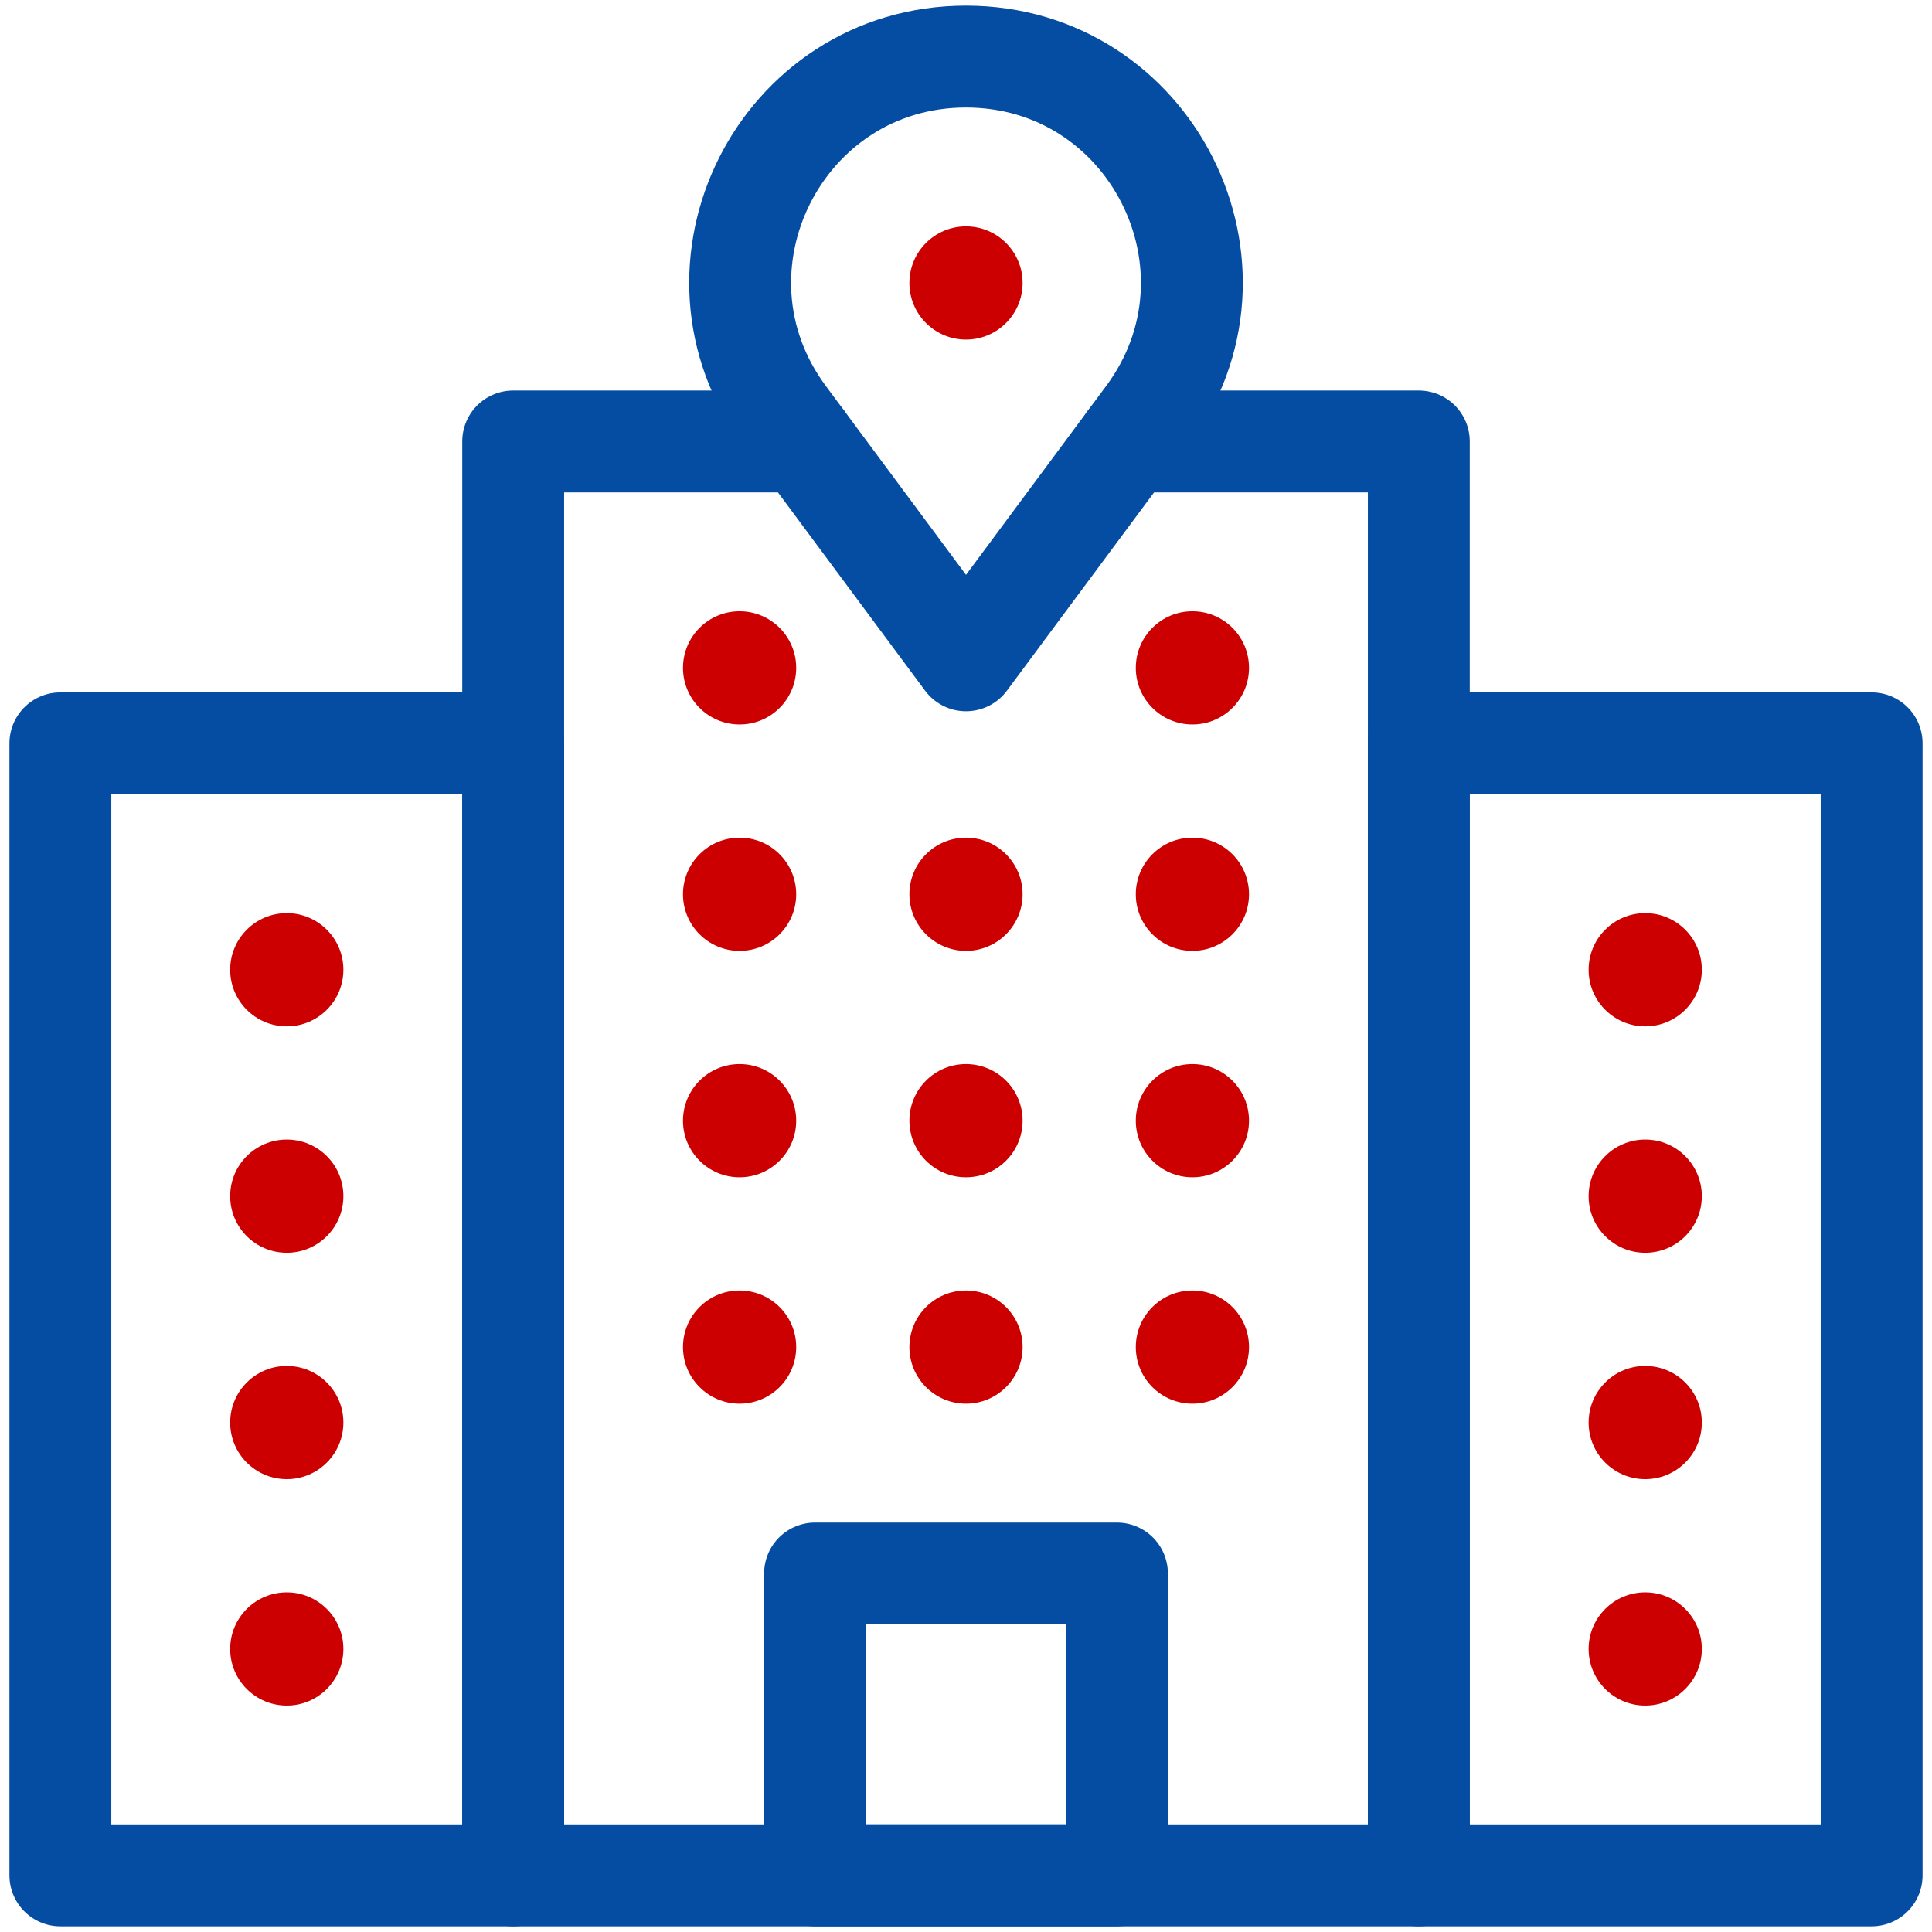 <svg width="512" height="512" viewBox="0 0 512 512" fill="none" xmlns="http://www.w3.org/2000/svg">
<mask id="mask0_79_451" style="mask-type:luminance" maskUnits="userSpaceOnUse" x="0" y="-1" width="512" height="513">
<path d="M0 -0.008H512V511.992H0V-0.008Z" fill="white"/>
</mask>
<g mask="url(#mask0_79_451)">
<path d="M256 174.992L208.022 110.345C178.764 70.92 206.905 14.992 256 14.992C305.095 14.992 333.235 70.92 303.978 110.345L256 174.992Z" stroke="#054DA2" stroke-width="27" stroke-miterlimit="10" stroke-linecap="round" stroke-linejoin="round"/>
<path d="M376 496.992H496V196.992H376V496.992Z" stroke="#054DA2" stroke-width="27" stroke-miterlimit="10" stroke-linecap="round" stroke-linejoin="round"/>
<path d="M451 256.992C451 265.276 444.284 271.992 436 271.992C427.716 271.992 421 265.276 421 256.992C421 248.708 427.716 241.992 436 241.992C444.284 241.992 451 248.708 451 256.992Z" fill="#CC0000"/>
<path d="M451 316.992C451 325.276 444.284 331.992 436 331.992C427.716 331.992 421 325.276 421 316.992C421 308.708 427.716 301.992 436 301.992C444.284 301.992 451 308.708 451 316.992Z" fill="#CC0000"/>
<path d="M451 376.992C451 385.276 444.284 391.992 436 391.992C427.716 391.992 421 385.276 421 376.992C421 368.708 427.716 361.992 436 361.992C444.284 361.992 451 368.708 451 376.992Z" fill="#CC0000"/>
<path d="M451 436.992C451 445.276 444.284 451.992 436 451.992C427.716 451.992 421 445.276 421 436.992C421 428.708 427.716 421.992 436 421.992C444.284 421.992 451 428.708 451 436.992Z" fill="#CC0000"/>
<path d="M331 236.992C331 245.276 324.284 251.992 316 251.992C307.716 251.992 301 245.276 301 236.992C301 228.708 307.716 221.992 316 221.992C324.284 221.992 331 228.708 331 236.992Z" fill="#CC0000"/>
<path d="M331 296.992C331 305.276 324.284 311.992 316 311.992C307.716 311.992 301 305.276 301 296.992C301 288.708 307.716 281.992 316 281.992C324.284 281.992 331 288.708 331 296.992Z" fill="#CC0000"/>
<path d="M331 356.992C331 365.276 324.284 371.992 316 371.992C307.716 371.992 301 365.276 301 356.992C301 348.708 307.716 341.992 316 341.992C324.284 341.992 331 348.708 331 356.992Z" fill="#CC0000"/>
<path d="M181 236.992C181 245.276 187.716 251.992 196 251.992C204.284 251.992 211 245.276 211 236.992C211 228.708 204.284 221.992 196 221.992C187.716 221.992 181 228.708 181 236.992Z" fill="#CC0000"/>
<path d="M181 296.992C181 305.276 187.716 311.992 196 311.992C204.284 311.992 211 305.276 211 296.992C211 288.708 204.284 281.992 196 281.992C187.716 281.992 181 288.708 181 296.992Z" fill="#CC0000"/>
<path d="M181 356.992C181 365.276 187.716 371.992 196 371.992C204.284 371.992 211 365.276 211 356.992C211 348.708 204.284 341.992 196 341.992C187.716 341.992 181 348.708 181 356.992Z" fill="#CC0000"/>
<path d="M271 236.992C271 245.276 264.284 251.992 256 251.992C247.716 251.992 241 245.276 241 236.992C241 228.708 247.716 221.992 256 221.992C264.284 221.992 271 228.708 271 236.992Z" fill="#CC0000"/>
<path d="M331 176.992C331 185.276 324.284 191.992 316 191.992C307.716 191.992 301 185.276 301 176.992C301 168.708 307.716 161.992 316 161.992C324.284 161.992 331 168.708 331 176.992Z" fill="#CC0000"/>
<path d="M181 176.992C181 185.276 187.716 191.992 196 191.992C204.284 191.992 211 185.276 211 176.992C211 168.708 204.284 161.992 196 161.992C187.716 161.992 181 168.708 181 176.992Z" fill="#CC0000"/>
<path d="M271 296.992C271 305.276 264.284 311.992 256 311.992C247.716 311.992 241 305.276 241 296.992C241 288.708 247.716 281.992 256 281.992C264.284 281.992 271 288.708 271 296.992Z" fill="#CC0000"/>
<path d="M271 356.992C271 365.276 264.284 371.992 256 371.992C247.716 371.992 241 365.276 241 356.992C241 348.708 247.716 341.992 256 341.992C264.284 341.992 271 348.708 271 356.992Z" fill="#CC0000"/>
<path d="M136 496.992H16V196.992H136V496.992Z" stroke="#054DA2" stroke-width="27" stroke-miterlimit="10" stroke-linecap="round" stroke-linejoin="round"/>
<path d="M61 256.992C61 265.276 67.716 271.992 76 271.992C84.284 271.992 91 265.276 91 256.992C91 248.708 84.284 241.992 76 241.992C67.716 241.992 61 248.708 61 256.992Z" fill="#CC0000"/>
<path d="M61 316.992C61 325.276 67.716 331.992 76 331.992C84.284 331.992 91 325.276 91 316.992C91 308.708 84.284 301.992 76 301.992C67.716 301.992 61 308.708 61 316.992Z" fill="#CC0000"/>
<path d="M61 376.992C61 385.276 67.716 391.992 76 391.992C84.284 391.992 91 385.276 91 376.992C91 368.708 84.284 361.992 76 361.992C67.716 361.992 61 368.708 61 376.992Z" fill="#CC0000"/>
<path d="M61 436.992C61 445.276 67.716 451.992 76 451.992C84.284 451.992 91 445.276 91 436.992C91 428.708 84.284 421.992 76 421.992C67.716 421.992 61 428.708 61 436.992Z" fill="#CC0000"/>
<path d="M296 496.992H216V416.992H296V496.992Z" stroke="#054DA2" stroke-width="27" stroke-miterlimit="10" stroke-linecap="round" stroke-linejoin="round"/>
<path d="M212.956 116.992H136V496.992H376V116.992H299.044" stroke="#054DA2" stroke-width="27" stroke-miterlimit="10" stroke-linecap="round" stroke-linejoin="round"/>
<path d="M271 74.992C271 83.276 264.284 89.992 256 89.992C247.716 89.992 241 83.276 241 74.992C241 66.708 247.716 59.992 256 59.992C264.284 59.992 271 66.708 271 74.992Z" fill="#CC0000"/>
</g>
</svg>

